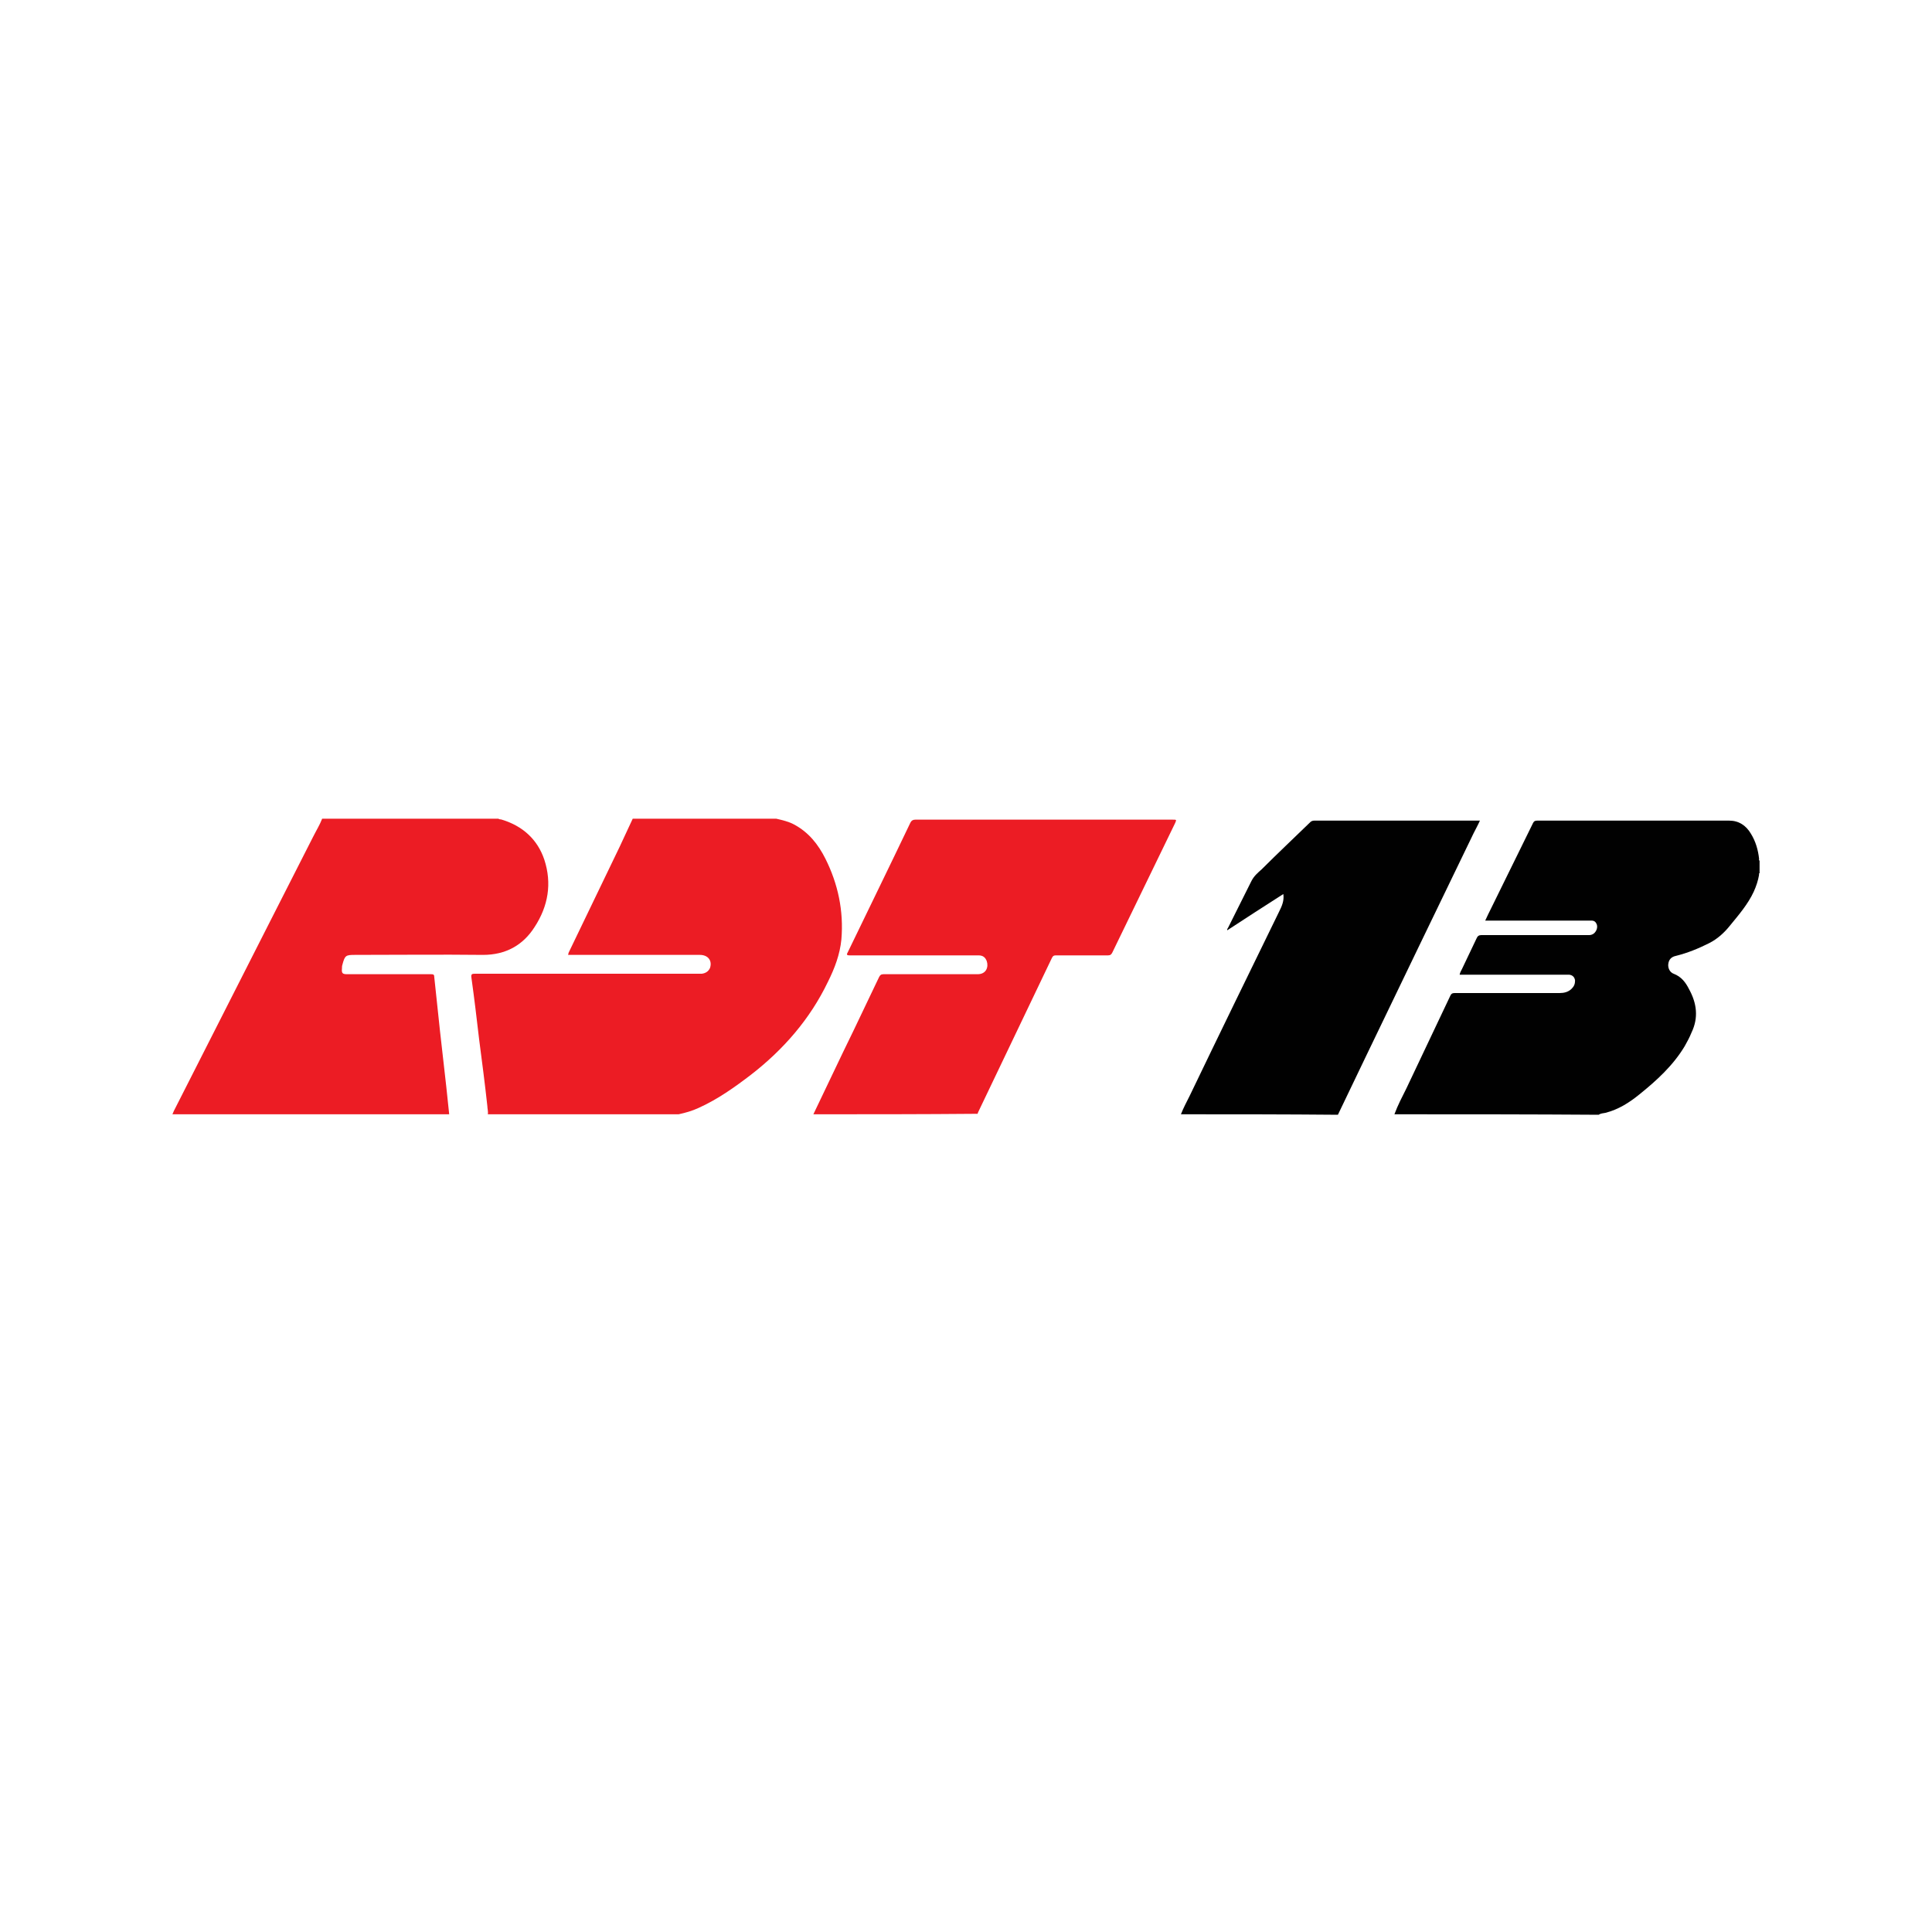 <?xml version="1.0" encoding="utf-8"?>
<!-- Generator: Adobe Illustrator 24.1.3, SVG Export Plug-In . SVG Version: 6.00 Build 0)  -->
<svg version="1.1" id="Calque_1" xmlns="http://www.w3.org/2000/svg" xmlns:xlink="http://www.w3.org/1999/xlink" x="0px" y="0px"
	 viewBox="0 0 400 400" style="enable-background:new 0 0 400 400;" xml:space="preserve">
<style type="text/css">
	.st0{fill-rule:evenodd;clip-rule:evenodd;fill:#EC1C24;}
	.st1{fill-rule:evenodd;clip-rule:evenodd;fill:#010101;}
</style>
<g id="KlUN9V.tif">
	<g>
		<path class="st0" d="M160.7,169.5c1.3,0.3,2.6,0.6,3.7,1.2c3,1.6,5,4.1,6.5,7.1c2.6,5.2,3.8,10.8,3.3,16.7c-0.3,3.1-1.4,6-2.8,8.8
			c-3.7,7.7-9.2,14-15.9,19.2c-3.4,2.6-6.9,5.1-10.9,6.9c-1.3,0.6-2.7,1-4.1,1.3c-13.2,0-26.3,0-39.5,0c0.1-0.6-0.1-1.2-0.1-1.7
			c-0.5-4.6-1.1-9.2-1.7-13.8c-0.5-4.3-1-8.5-1.6-12.8c-0.1-0.7,0.1-0.8,0.7-0.8c15.4,0,30.9,0,46.3,0c0.2,0,0.5,0,0.7,0
			c0.8-0.1,1.4-0.5,1.7-1.2c0.5-1.5-0.4-2.7-2.1-2.7c-8.8,0-17.6,0-26.5,0c-0.2,0-0.5,0-0.8,0c0.1-0.2,0.1-0.3,0.1-0.4
			c3.5-7.3,7.1-14.7,10.6-22c0.9-1.9,1.8-3.9,2.7-5.8C141,169.5,150.9,169.5,160.7,169.5z"/>
		<path class="st0" d="M66.7,169.5c12.2,0,24.3,0,36.5,0c0.2,0.2,0.5,0.1,0.7,0.2c4.3,1.3,7.4,4.1,8.8,8.3c1.6,4.9,0.8,9.6-2,13.9
			c-2.4,3.8-6,5.8-10.7,5.8c-8.8-0.1-17.7,0-26.5,0c-1.9,0-2.1,0.1-2.6,2c-0.1,0.3-0.1,0.5-0.1,0.8c-0.1,1,0.1,1.2,1.1,1.2
			c5.8,0,11.5,0,17.3,0c0.4,0,0.7,0,0.7,0.5c0.4,3.8,0.8,7.5,1.2,11.3c0.4,3.8,0.9,7.7,1.3,11.5c0.2,1.9,0.4,3.8,0.6,5.7
			c-19.1,0-38.2,0-57.3,0c0.1-0.2,0.2-0.5,0.3-0.7c6.6-13,13.2-26,19.8-39c3-5.9,6-11.8,9-17.7C65.5,171.9,66.2,170.8,66.7,169.5z"
			/>
		<path class="st1" d="M288.7,230.7c0.7-1.9,1.6-3.6,2.5-5.4c3-6.4,6.1-12.8,9.1-19.2c0.2-0.4,0.4-0.5,0.9-0.5c7.2,0,14.5,0,21.7,0
			c0.9,0,1.8-0.2,2.5-0.9c0.5-0.5,0.7-1,0.7-1.7c-0.1-0.7-0.5-1.1-1.2-1.2c-0.2,0-0.4,0-0.7,0c-7.1,0-14.1,0-21.2,0
			c-0.2,0-0.5,0-0.8,0c0.1-0.5,0.3-0.8,0.5-1.2c1-2.1,2-4.2,3-6.3c0.2-0.5,0.5-0.7,1-0.7c7.4,0,14.9,0,22.3,0c1.3,0,1.9-1.4,1.6-2.2
			c-0.2-0.5-0.5-0.8-1.1-0.8c-0.2,0-0.5,0-0.7,0c-7.1,0-14.1,0-21.3,0c0.4-0.9,0.8-1.7,1.2-2.5c2.9-5.9,5.8-11.8,8.7-17.7
			c0.2-0.4,0.4-0.5,0.9-0.5c13.2,0,26.5,0,39.7,0c2,0,3.5,1,4.5,2.7c1,1.6,1.5,3.4,1.7,5.2c0,0.1-0.1,0.3,0.1,0.4c0,0.9,0,1.7,0,2.6
			c-0.2,0-0.1,0.2-0.1,0.3c-0.2,1.2-0.6,2.4-1.1,3.5c-1.2,2.6-3.1,4.8-4.9,7c-1.2,1.5-2.6,2.8-4.4,3.7c-2.2,1.1-4.4,2-6.8,2.6
			c-1,0.2-1.5,0.8-1.6,1.7c-0.1,0.8,0.3,1.7,1.1,2c1.6,0.6,2.5,1.8,3.2,3.2c1.6,2.9,2,5.9,0.5,9c-0.4,1-0.9,1.9-1.4,2.8
			c-2.4,4-5.8,7.1-9.4,10c-2.1,1.7-4.3,3.1-7,3.8c-0.5,0.1-1,0.1-1.4,0.4C317,230.7,302.9,230.7,288.7,230.7z"/>
		<path class="st0" d="M168.4,230.7c2.8-5.8,5.5-11.6,8.3-17.3c1.8-3.7,3.5-7.4,5.3-11.1c0.2-0.4,0.4-0.6,0.9-0.6c6.5,0,13,0,19.5,0
			c1.8,0,2.3-1.5,1.9-2.7c-0.3-0.8-0.8-1.2-1.7-1.2c-3.8,0-7.6,0-11.5,0c-5.1,0-10.1,0-15.2,0c-0.5,0-0.7-0.1-0.4-0.6
			c4.3-8.9,8.7-17.9,13-26.9c0.2-0.4,0.5-0.6,1-0.6c17.8,0,35.5,0,53.3,0c0.8,0,0.8,0,0.5,0.7c-4.3,8.9-8.7,17.9-13,26.8
			c-0.2,0.4-0.4,0.6-0.9,0.6c-3.6,0-7.2,0-10.8,0c-0.4,0-0.6,0.1-0.8,0.5c-5.1,10.7-10.2,21.3-15.3,32c0,0.1-0.1,0.2-0.1,0.3
			C190.9,230.7,179.7,230.7,168.4,230.7z"/>
		<path class="st1" d="M244.5,230.7c0.5-1.3,1.2-2.6,1.8-3.8c6.1-12.7,12.3-25.4,18.5-38.1c0.6-1.2,1.1-2.3,0.9-3.7
			c-3.9,2.5-7.8,5-11.6,7.5c-0.1-0.2,0.1-0.4,0.2-0.6c1.6-3.2,3.2-6.4,4.8-9.6c0.5-1,1.3-1.7,2.1-2.4c3.3-3.3,6.7-6.5,10.1-9.8
			c0.2-0.2,0.5-0.3,0.8-0.3c11.3,0,22.6,0,33.9,0c0.1,0,0.2,0,0.4,0c-0.4,0.9-0.9,1.8-1.3,2.6c-7.4,15.3-14.8,30.6-22.2,46
			c-2,4.1-3.9,8.2-5.9,12.3C266.1,230.7,255.3,230.7,244.5,230.7z"/>
	</g>
</g>
</svg>
